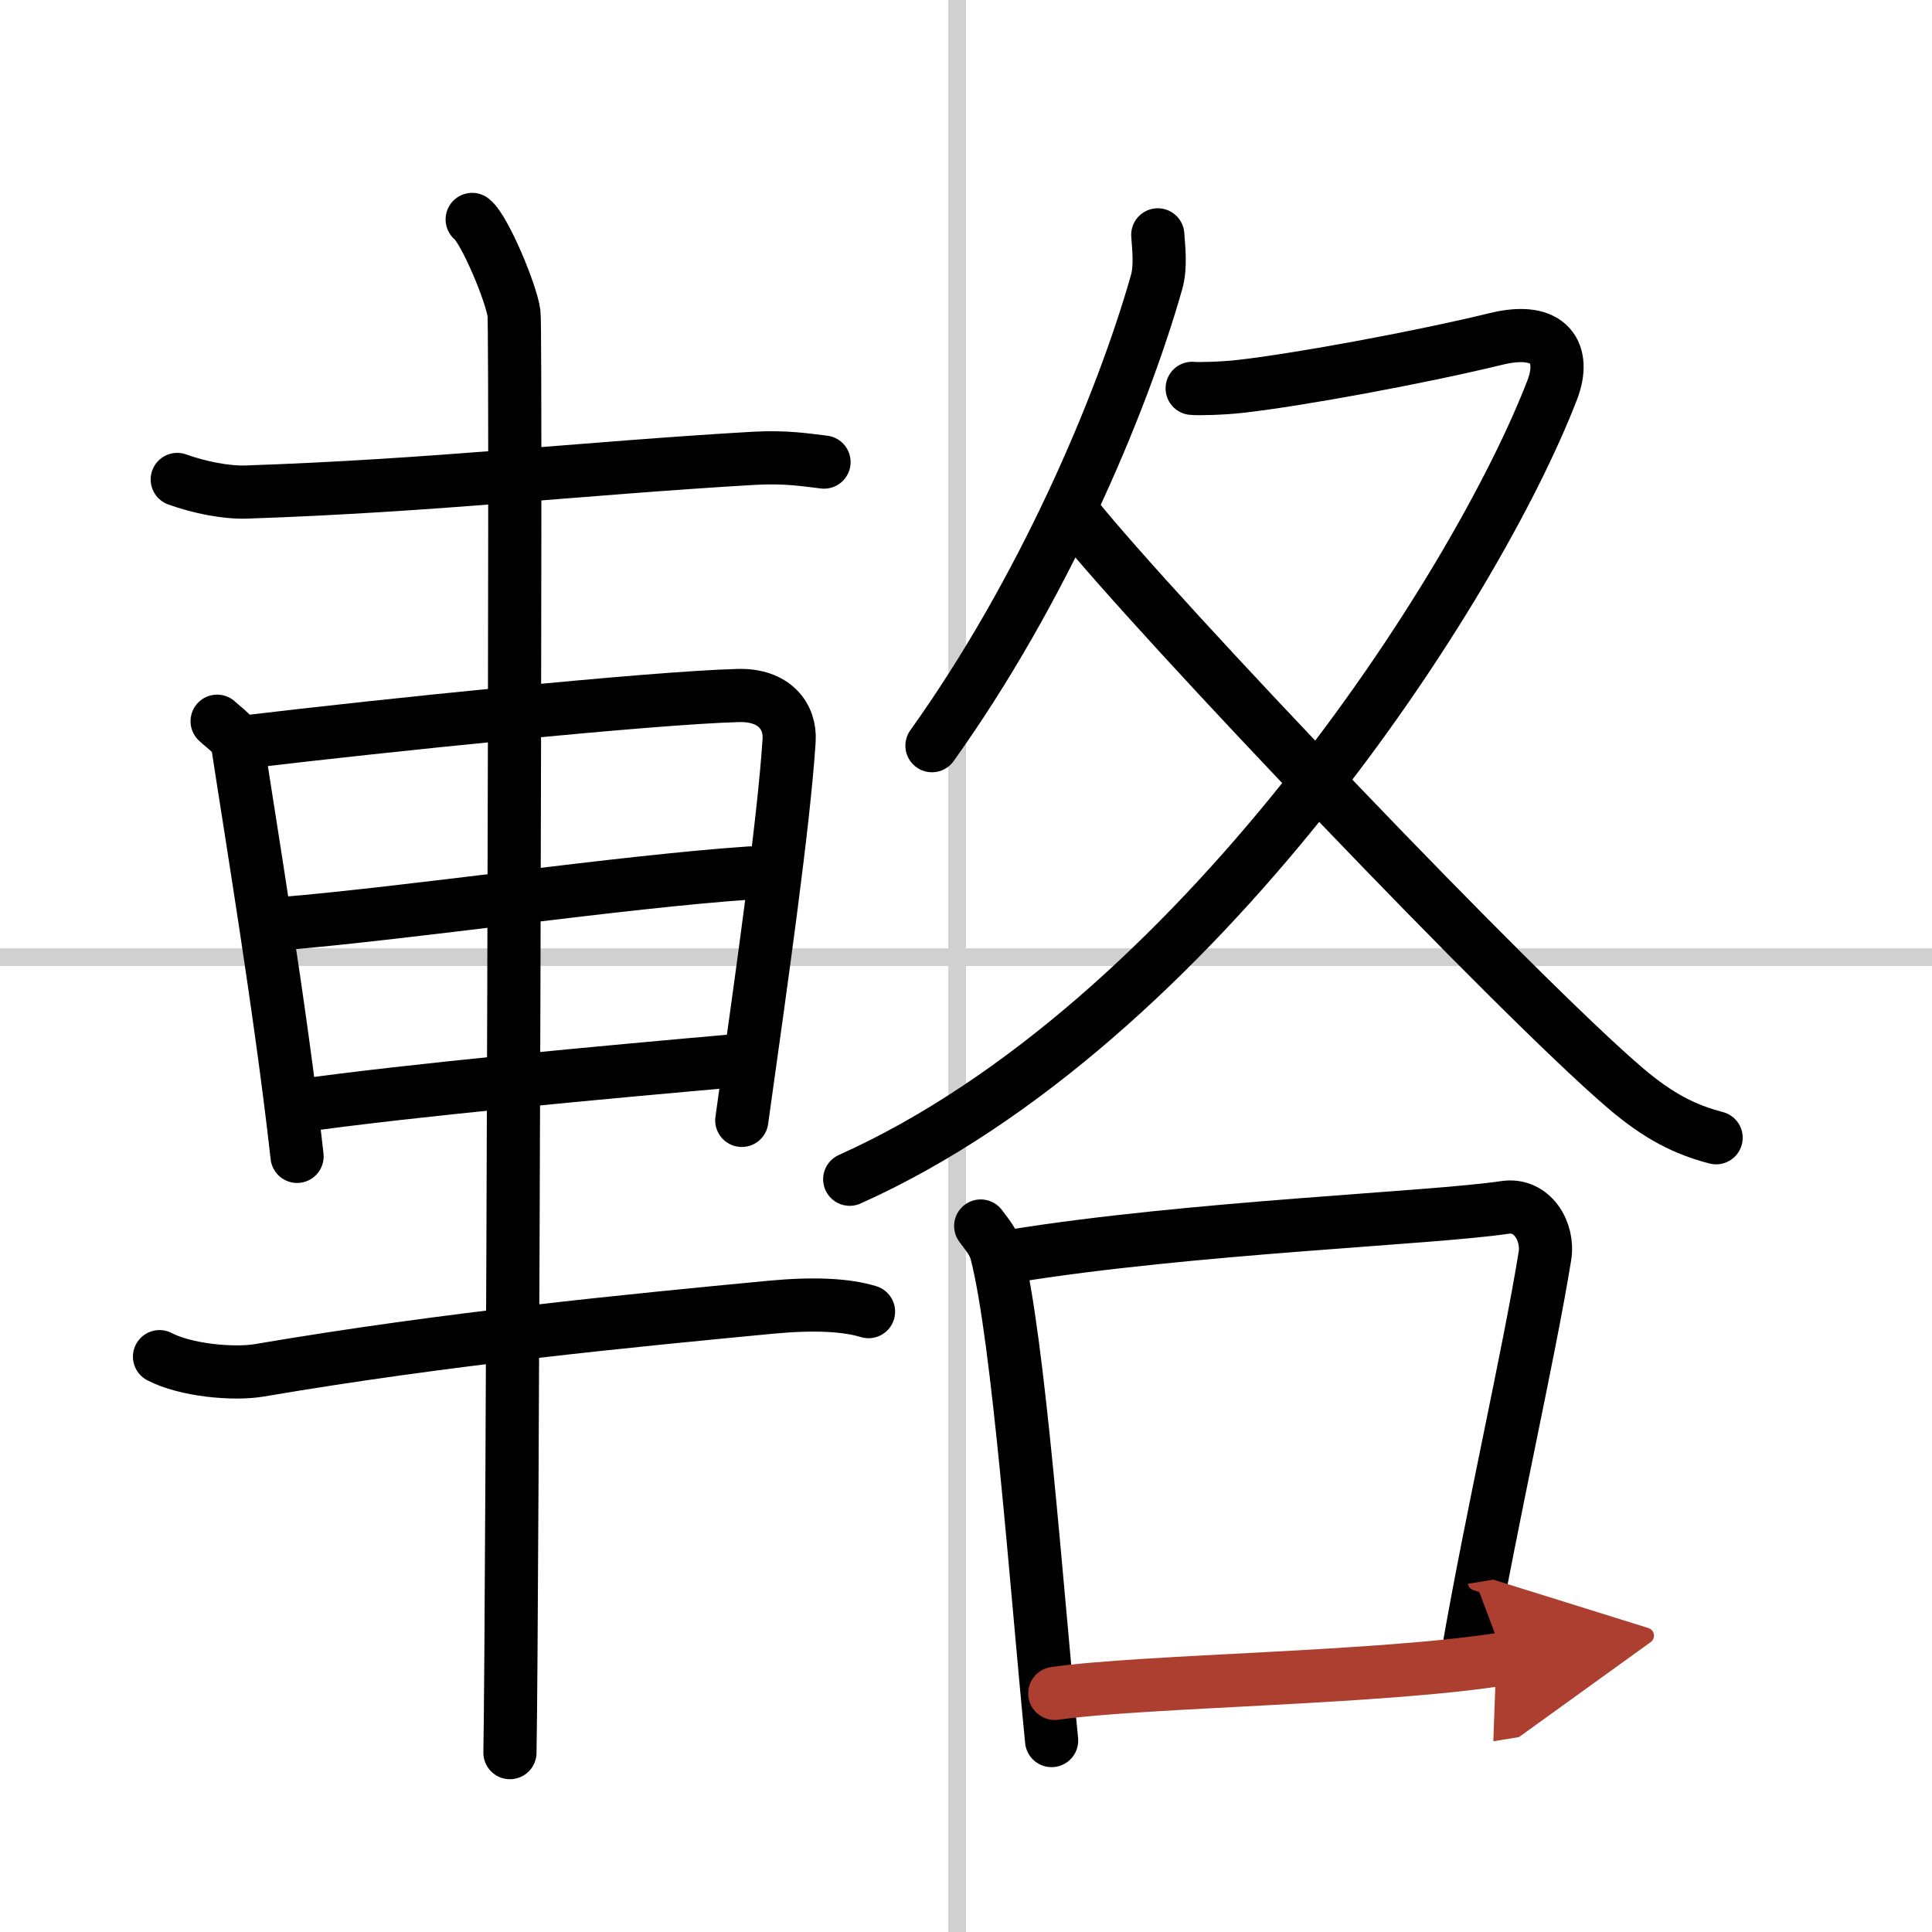 <svg width="400" height="400" viewBox="0 0 109 109" xmlns="http://www.w3.org/2000/svg"><defs><marker id="a" markerWidth="4" orient="auto" refX="1" refY="5" viewBox="0 0 10 10"><polyline points="0 0 10 5 0 10 1 5" fill="#ad3f31" stroke="#ad3f31"/></marker></defs><g fill="none" stroke="#000" stroke-linecap="round" stroke-linejoin="round" stroke-width="3"><rect width="100%" height="100%" fill="#fff" stroke="#fff"/><line x1="54" x2="54" y2="109" stroke="#d0d0d0" stroke-width="1"/><line x2="109" y1="54" y2="54" stroke="#d0d0d0" stroke-width="1"/><path d="m10 27.05c1.25 0.45 2.76 0.75 3.9 0.71 10.62-0.36 18.96-1.34 28.57-1.9 1.9-0.11 3.06 0.1 4.02 0.21"/><path d="m12.25 40.69c0.48 0.45 1.08 0.8 1.17 1.39 0.65 4.32 2.43 14.98 3.34 23.16"/><path d="M14.09,41.83c7.26-0.87,22.6-2.46,27.55-2.59c2.05-0.06,2.97,1.18,2.88,2.54C44.22,46.44,43,55,41.85,63.21"/><path d="m15.8 52.12c7.45-0.62 19.2-2.37 26.53-2.87"/><path d="m16.8 62.4c6.36-0.9 17.2-1.9 25.05-2.59"/><path d="m9 76.54c1.47 0.77 4.17 1.02 5.64 0.77 10.61-1.81 21.01-2.81 28.86-3.56 2.44-0.23 4.27-0.13 5.5 0.25"/><path d="m26.64 12.38c0.71 0.56 2.22 4.19 2.36 5.31s-0.09 74.2-0.23 81.19"/><path d="m65.32 13.25c0.04 0.67 0.19 1.77-0.07 2.68-1.99 6.99-6.43 17.42-12.67 26.14"/><path d="m67.26 21.91c0.33 0.04 1.76 0 2.71-0.11 3.14-0.35 9.96-1.59 14.44-2.68 3.08-0.75 3.95 0.85 3.16 2.89-4.29 11.13-20.07 35.74-39.63 44.52"/><path d="m60.65 29.08c4.52 5.66 25.01 27.18 31.11 32.36 1.82 1.54 3.29 2.29 5.06 2.75"/><path d="m55.33 69.17c0.36 0.49 0.73 0.9 0.89 1.51 1.25 4.85 2.25 18.8 3.11 27.52"/><path d="m57.08 70.87c10.17-1.64 23.59-2.12 27.83-2.75 1.55-0.23 2.48 1.38 2.25 2.75-0.92 5.67-2.99 14.62-4.35 22.46"/><path d="m59.51 95.54c4.97-0.72 18.53-0.85 25.36-1.96" marker-end="url(#a)" stroke="#ad3f31"/></g></svg>

